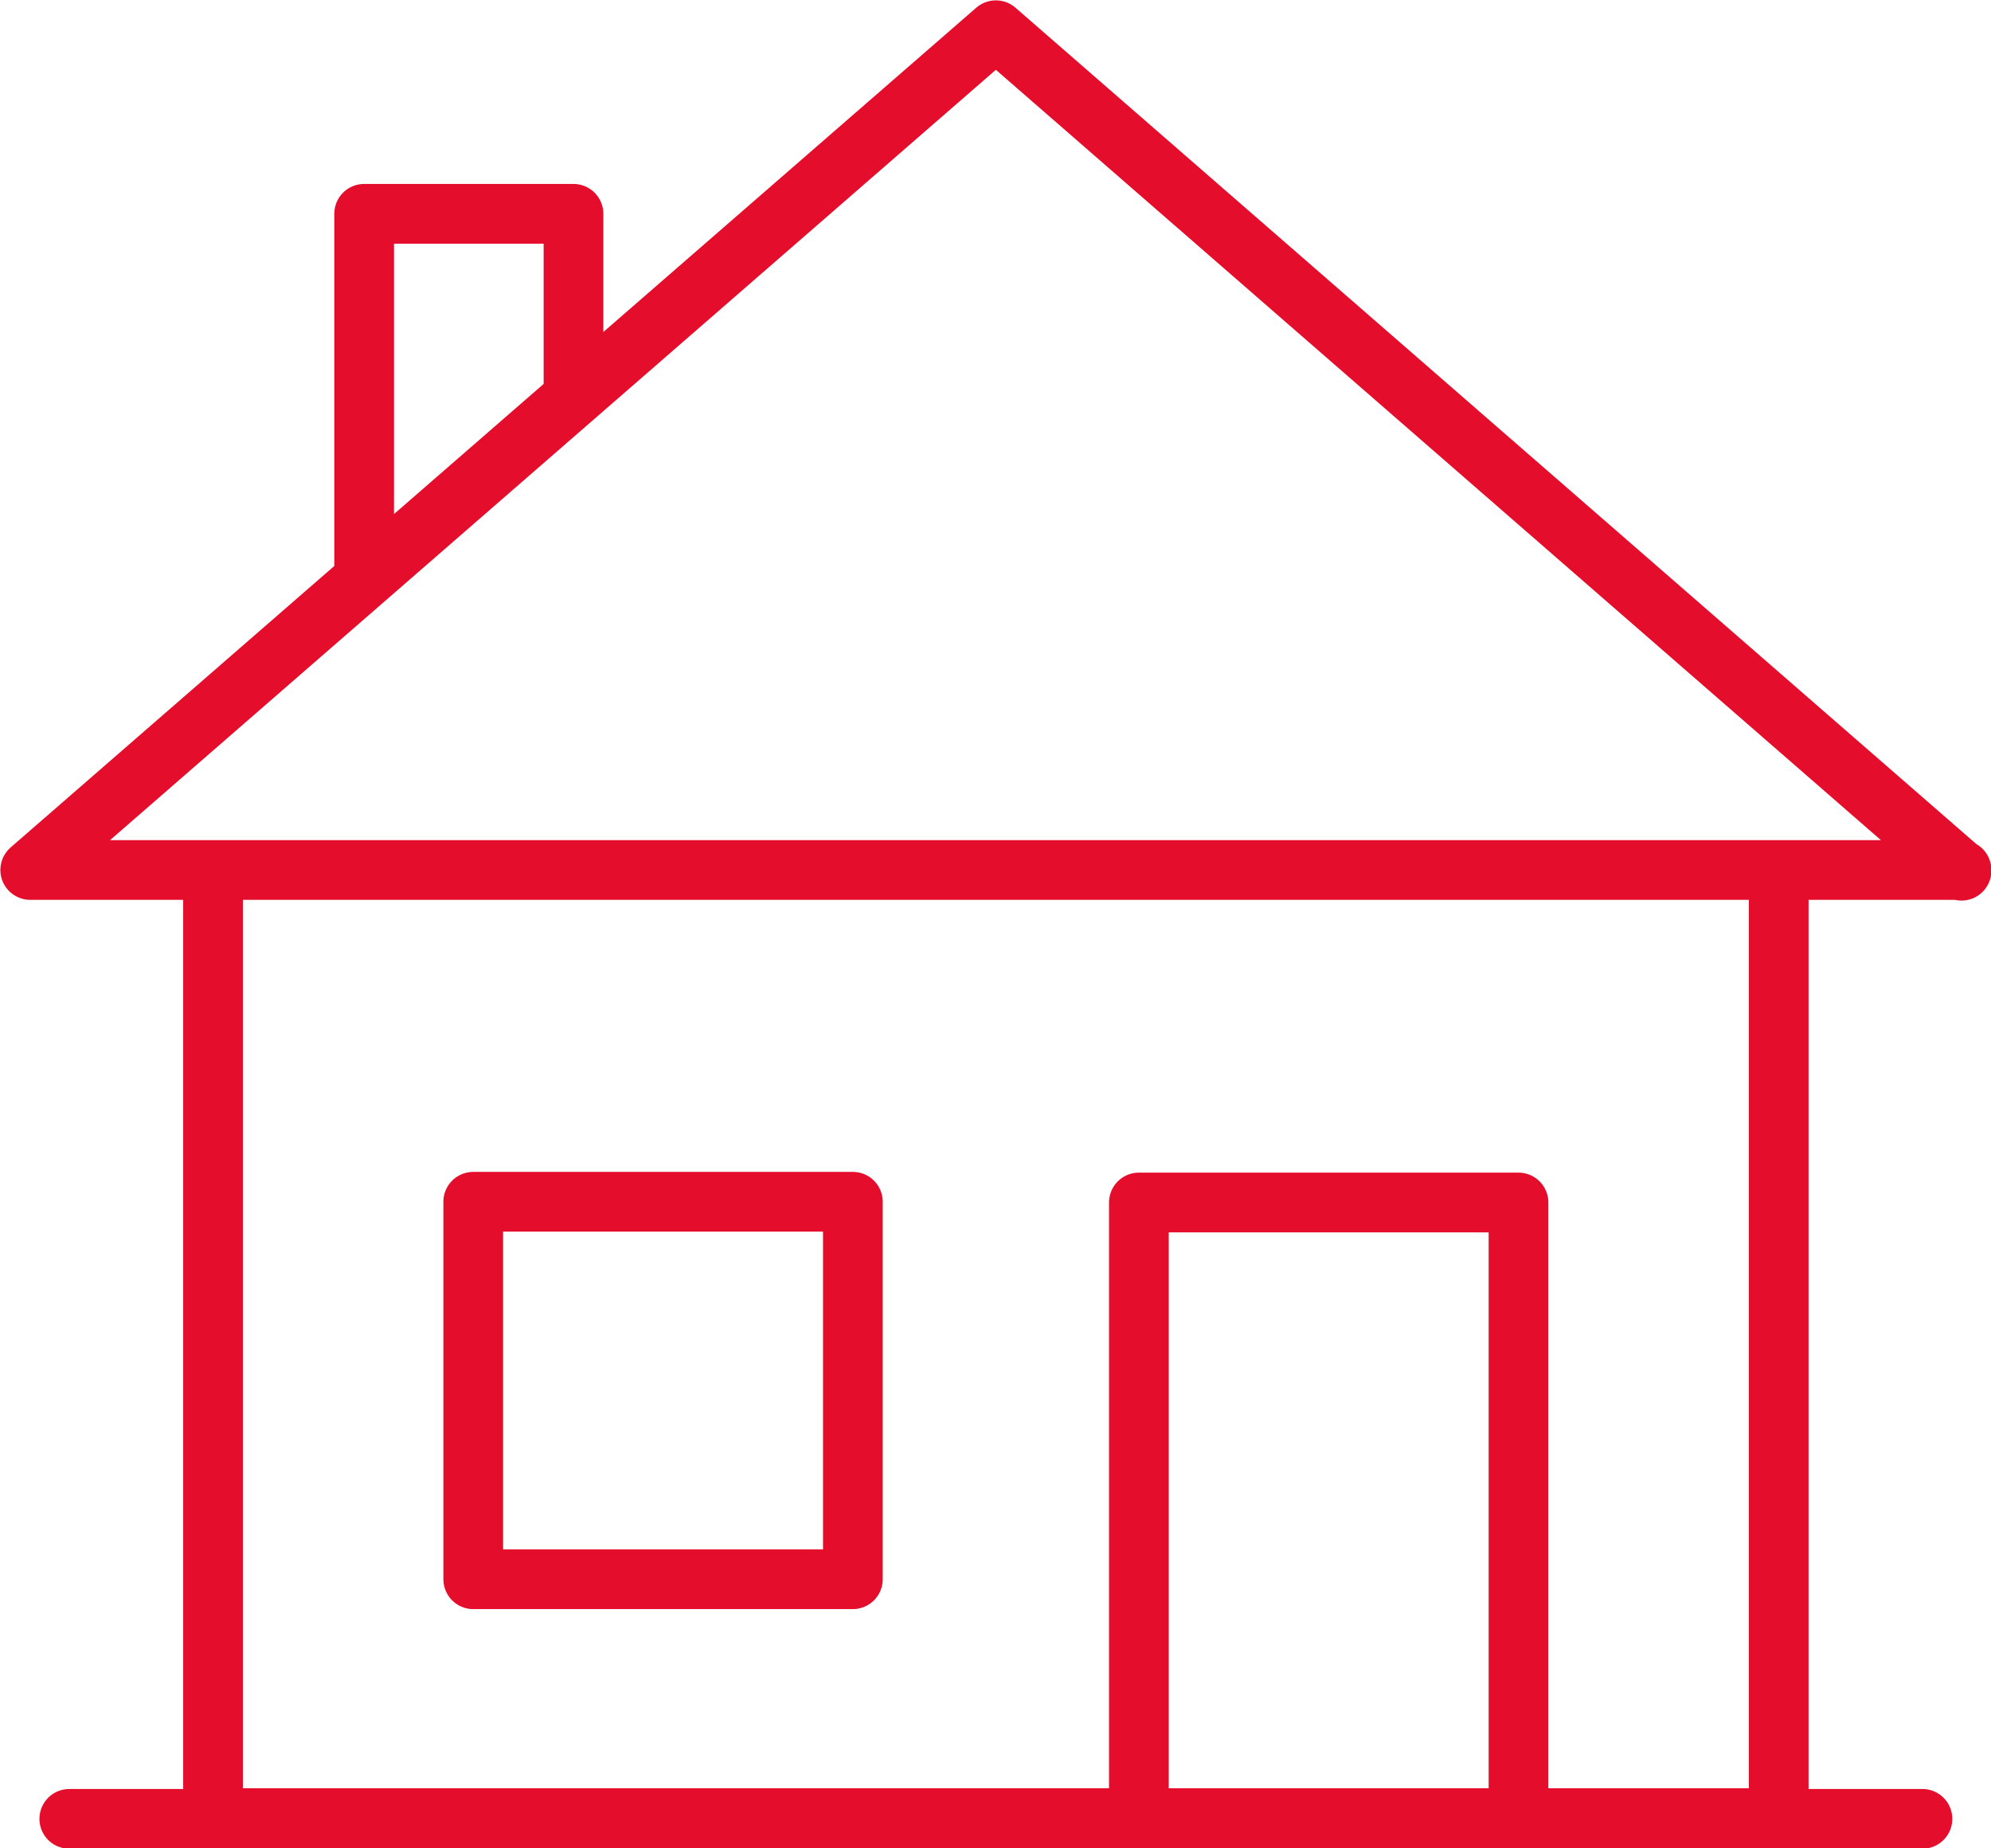 <?xml version="1.0" encoding="UTF-8"?>
<svg id="Capa_1" data-name="Capa 1" xmlns="http://www.w3.org/2000/svg" viewBox="0 0 27.01 25.07">
  <path d="M13.51.41l13.1,11.4M24.13,24.67h1.95M.94,24.67h1.95M13.51.41L.41,11.8h26.2M24.13,11.8v12.86H2.89v-12.86M7.78,5.39v-2.49h-2.84v4.96M6.42,21.42h5.15v-5.12h-5.15v5.12ZM20.6,24.67v-8.36h-5.15v8.36" style="fill: none; stroke: #e40d2c; stroke-linecap: round; stroke-linejoin: round; stroke-width: .81px;"/>
</svg>